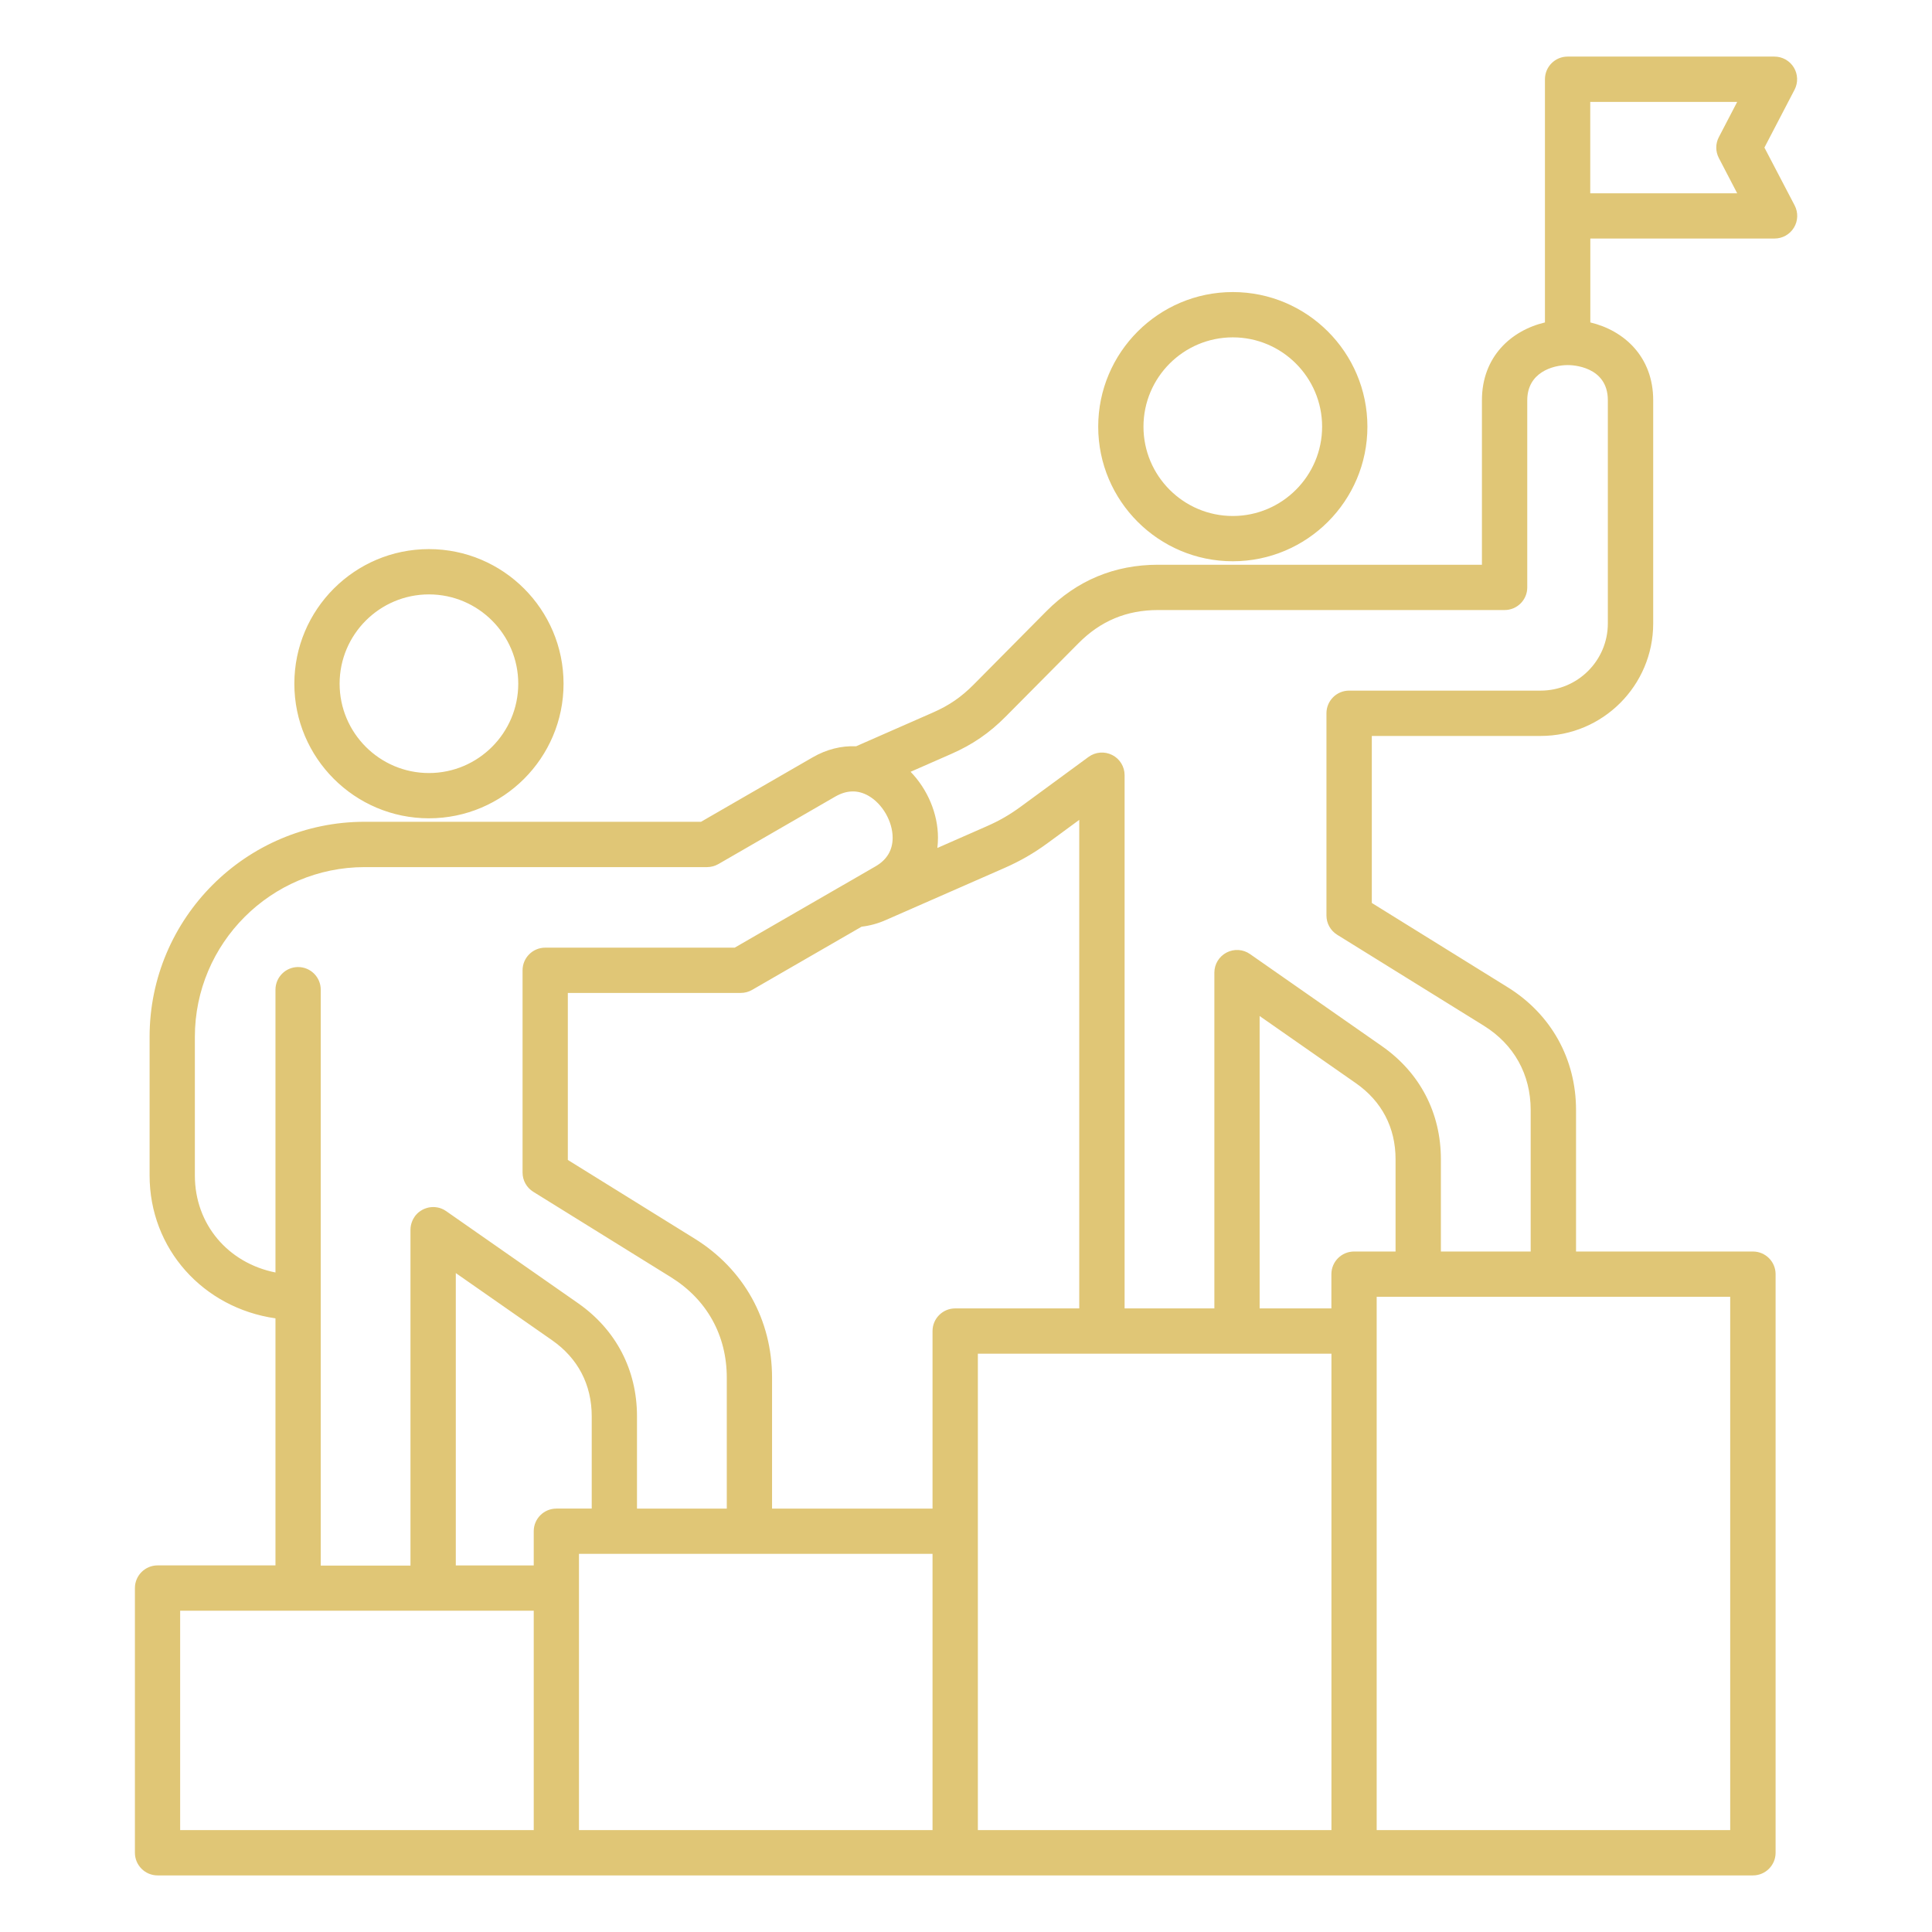 <svg xmlns="http://www.w3.org/2000/svg" width="65" height="65" viewBox="0 0 65 65" fill="none"><path d="M14.431 27.531C16.928 27.531 18.96 25.5 18.96 23.003C18.96 20.506 16.928 18.474 14.431 18.474C11.934 18.474 9.903 20.506 9.903 23.003C9.903 25.5 11.934 27.531 14.431 27.531ZM14.431 19.998C16.088 19.998 17.436 21.346 17.436 23.003C17.436 24.659 16.088 26.008 14.431 26.008C12.774 26.008 11.426 24.659 11.426 23.003C11.426 21.346 12.774 19.998 14.431 19.998ZM41.476 18.883C43.973 18.883 46.005 16.852 46.005 14.355C46.005 11.857 43.973 9.826 41.476 9.826C38.979 9.826 36.948 11.857 36.948 14.355C36.948 16.852 38.979 18.883 41.476 18.883ZM41.476 11.35C43.133 11.35 44.481 12.698 44.481 14.355C44.481 16.011 43.133 17.36 41.476 17.36C39.819 17.36 38.471 16.011 38.471 14.355C38.471 12.698 39.819 11.35 41.476 11.35ZM59.362 4.965L60.376 3.018C60.499 2.782 60.489 2.498 60.352 2.271C60.213 2.044 59.967 1.904 59.7 1.904H52.739C52.319 1.904 51.978 2.246 51.978 2.666V10.848C50.835 11.12 49.858 12.007 49.858 13.465V19H38.962C37.499 19 36.234 19.527 35.203 20.565L32.754 23.036C32.339 23.453 31.933 23.733 31.393 23.97L28.802 25.108C28.308 25.086 27.808 25.21 27.341 25.48L23.585 27.648H12.269C8.279 27.648 5.033 30.894 5.033 34.884V39.546C5.033 42.02 6.839 44.007 9.268 44.354V52.666H5.301C4.881 52.666 4.539 53.008 4.539 53.428V62.334C4.539 62.754 4.881 63.096 5.301 63.096H18.72H32.139H45.558H58.977C59.397 63.096 59.738 62.754 59.738 62.334V42.868C59.738 42.448 59.397 42.106 58.977 42.106H53.024V37.346C53.024 35.627 52.186 34.121 50.725 33.215L46.153 30.379V24.76H51.837C53.923 24.76 55.62 23.062 55.62 20.977V13.466C55.62 12.006 54.645 11.119 53.505 10.848V8.025H59.704C59.971 8.025 60.217 7.886 60.355 7.658C60.494 7.431 60.502 7.147 60.379 6.911L59.362 4.965ZM10.791 33.297C10.791 32.877 10.45 32.535 10.03 32.535C9.61 32.535 9.268 32.877 9.268 33.297V42.811C7.68 42.495 6.556 41.198 6.556 39.547V34.885C6.556 31.736 9.12 29.173 12.269 29.173H23.788C23.921 29.173 24.053 29.137 24.169 29.071L28.102 26.8C28.488 26.578 28.864 26.569 29.223 26.776C29.692 27.046 30.032 27.64 30.032 28.186C30.032 28.604 29.838 28.927 29.457 29.147L28.369 29.776C28.368 29.777 28.367 29.777 28.364 29.778L24.718 31.883H18.343C17.922 31.883 17.581 32.224 17.581 32.645V39.449C17.581 39.714 17.717 39.957 17.942 40.097L22.568 42.967C23.783 43.721 24.452 44.925 24.452 46.354V50.755H21.431V47.652C21.431 46.089 20.726 44.736 19.443 43.841L15.009 40.746C15.008 40.744 15.006 40.744 15.004 40.743C14.99 40.733 14.975 40.724 14.959 40.715C14.953 40.711 14.945 40.706 14.939 40.702C14.924 40.695 14.909 40.687 14.893 40.68C14.886 40.676 14.878 40.672 14.87 40.669C14.858 40.664 14.844 40.659 14.83 40.654C14.82 40.65 14.81 40.647 14.799 40.643C14.789 40.639 14.779 40.638 14.769 40.635C14.755 40.631 14.741 40.627 14.727 40.625C14.719 40.624 14.71 40.623 14.702 40.621C14.685 40.619 14.669 40.615 14.652 40.614C14.645 40.612 14.636 40.612 14.627 40.612C14.61 40.611 14.592 40.61 14.576 40.61C14.575 40.61 14.572 40.61 14.571 40.61C14.562 40.61 14.553 40.611 14.544 40.611C14.53 40.611 14.516 40.612 14.502 40.614C14.488 40.615 14.476 40.617 14.463 40.619C14.452 40.62 14.441 40.621 14.43 40.624C14.415 40.626 14.401 40.63 14.386 40.634C14.377 40.636 14.368 40.638 14.359 40.642C14.344 40.645 14.33 40.65 14.316 40.656C14.307 40.659 14.298 40.662 14.289 40.666C14.276 40.671 14.262 40.677 14.25 40.683C14.24 40.688 14.229 40.692 14.22 40.697C14.209 40.704 14.198 40.71 14.188 40.716C14.177 40.723 14.166 40.729 14.156 40.735C14.146 40.742 14.137 40.748 14.128 40.755C14.116 40.762 14.106 40.77 14.095 40.779C14.086 40.785 14.078 40.793 14.069 40.8C14.059 40.809 14.049 40.818 14.039 40.828C14.03 40.837 14.023 40.846 14.014 40.855C14.005 40.864 13.997 40.873 13.988 40.883C13.978 40.894 13.97 40.906 13.961 40.918C13.956 40.925 13.951 40.931 13.946 40.939C13.945 40.94 13.945 40.941 13.944 40.944C13.934 40.958 13.926 40.973 13.917 40.987C13.913 40.994 13.908 41.001 13.904 41.008C13.897 41.024 13.889 41.039 13.882 41.054C13.878 41.062 13.874 41.069 13.871 41.077C13.866 41.09 13.861 41.104 13.856 41.118C13.852 41.128 13.848 41.138 13.845 41.148C13.842 41.158 13.84 41.168 13.837 41.178C13.833 41.193 13.829 41.206 13.826 41.22C13.824 41.228 13.823 41.237 13.822 41.245C13.819 41.261 13.816 41.278 13.814 41.295C13.813 41.303 13.813 41.312 13.813 41.319C13.812 41.337 13.81 41.354 13.81 41.37V41.375V52.672H10.791V33.297ZM36.312 44.02H32.136C31.716 44.02 31.374 44.361 31.374 44.781V50.755H25.975V46.354C25.975 44.406 25.026 42.699 23.37 41.672L19.104 39.025V33.406H24.921C25.055 33.406 25.187 33.371 25.302 33.305L28.988 31.177C29.262 31.145 29.536 31.072 29.806 30.952L33.797 29.201C34.33 28.966 34.778 28.708 35.248 28.364L36.31 27.584V44.02H36.312ZM18.718 50.755C18.298 50.755 17.957 51.096 17.957 51.516V52.668H15.335V42.831L18.573 45.09C19.446 45.699 19.908 46.585 19.908 47.651V50.753H18.718V50.755ZM6.062 54.191H10.03H14.573H17.957V61.572H6.061V54.191H6.062ZM19.48 52.278H20.67H25.213H31.374V61.572H19.479V52.278H19.48ZM32.899 45.543H37.075H41.618H44.795V61.572H32.899V45.543ZM46.953 42.106H45.555C45.135 42.106 44.793 42.448 44.793 42.868V44.02H42.379V34.183L45.616 36.442C46.489 37.051 46.952 37.937 46.952 39.002V42.106H46.953ZM58.212 61.572H46.317V43.63H47.713H47.715H52.258H52.26H58.211V61.572H58.212ZM54.094 13.465V20.975C54.094 22.222 53.08 23.235 51.834 23.235H45.389C44.969 23.235 44.627 23.576 44.627 23.997V30.801C44.627 31.065 44.763 31.309 44.988 31.449L49.92 34.508C50.938 35.141 51.498 36.147 51.498 37.346V42.106H48.477V39.004C48.477 37.441 47.772 36.088 46.489 35.193L42.055 32.098C41.823 31.935 41.518 31.916 41.267 32.047C41.015 32.178 40.856 32.438 40.856 32.722V44.019H37.836V26.08C37.836 25.793 37.675 25.53 37.419 25.401C37.162 25.271 36.855 25.297 36.624 25.465L34.349 27.134C33.967 27.414 33.619 27.615 33.186 27.804L31.536 28.529C31.55 28.416 31.557 28.302 31.557 28.185C31.557 27.371 31.204 26.553 30.636 25.966L32.007 25.364C32.721 25.05 33.286 24.663 33.836 24.108L36.286 21.639C37.03 20.889 37.906 20.524 38.964 20.524H50.622C51.042 20.524 51.383 20.183 51.383 19.763V13.466C51.383 12.531 52.24 12.283 52.746 12.283C52.883 12.281 54.094 12.315 54.094 13.465ZM57.829 5.317L58.446 6.503H53.502V3.428H58.446L57.829 4.613C57.713 4.833 57.713 5.096 57.829 5.317Z" fill="#E0C676"></path></svg>